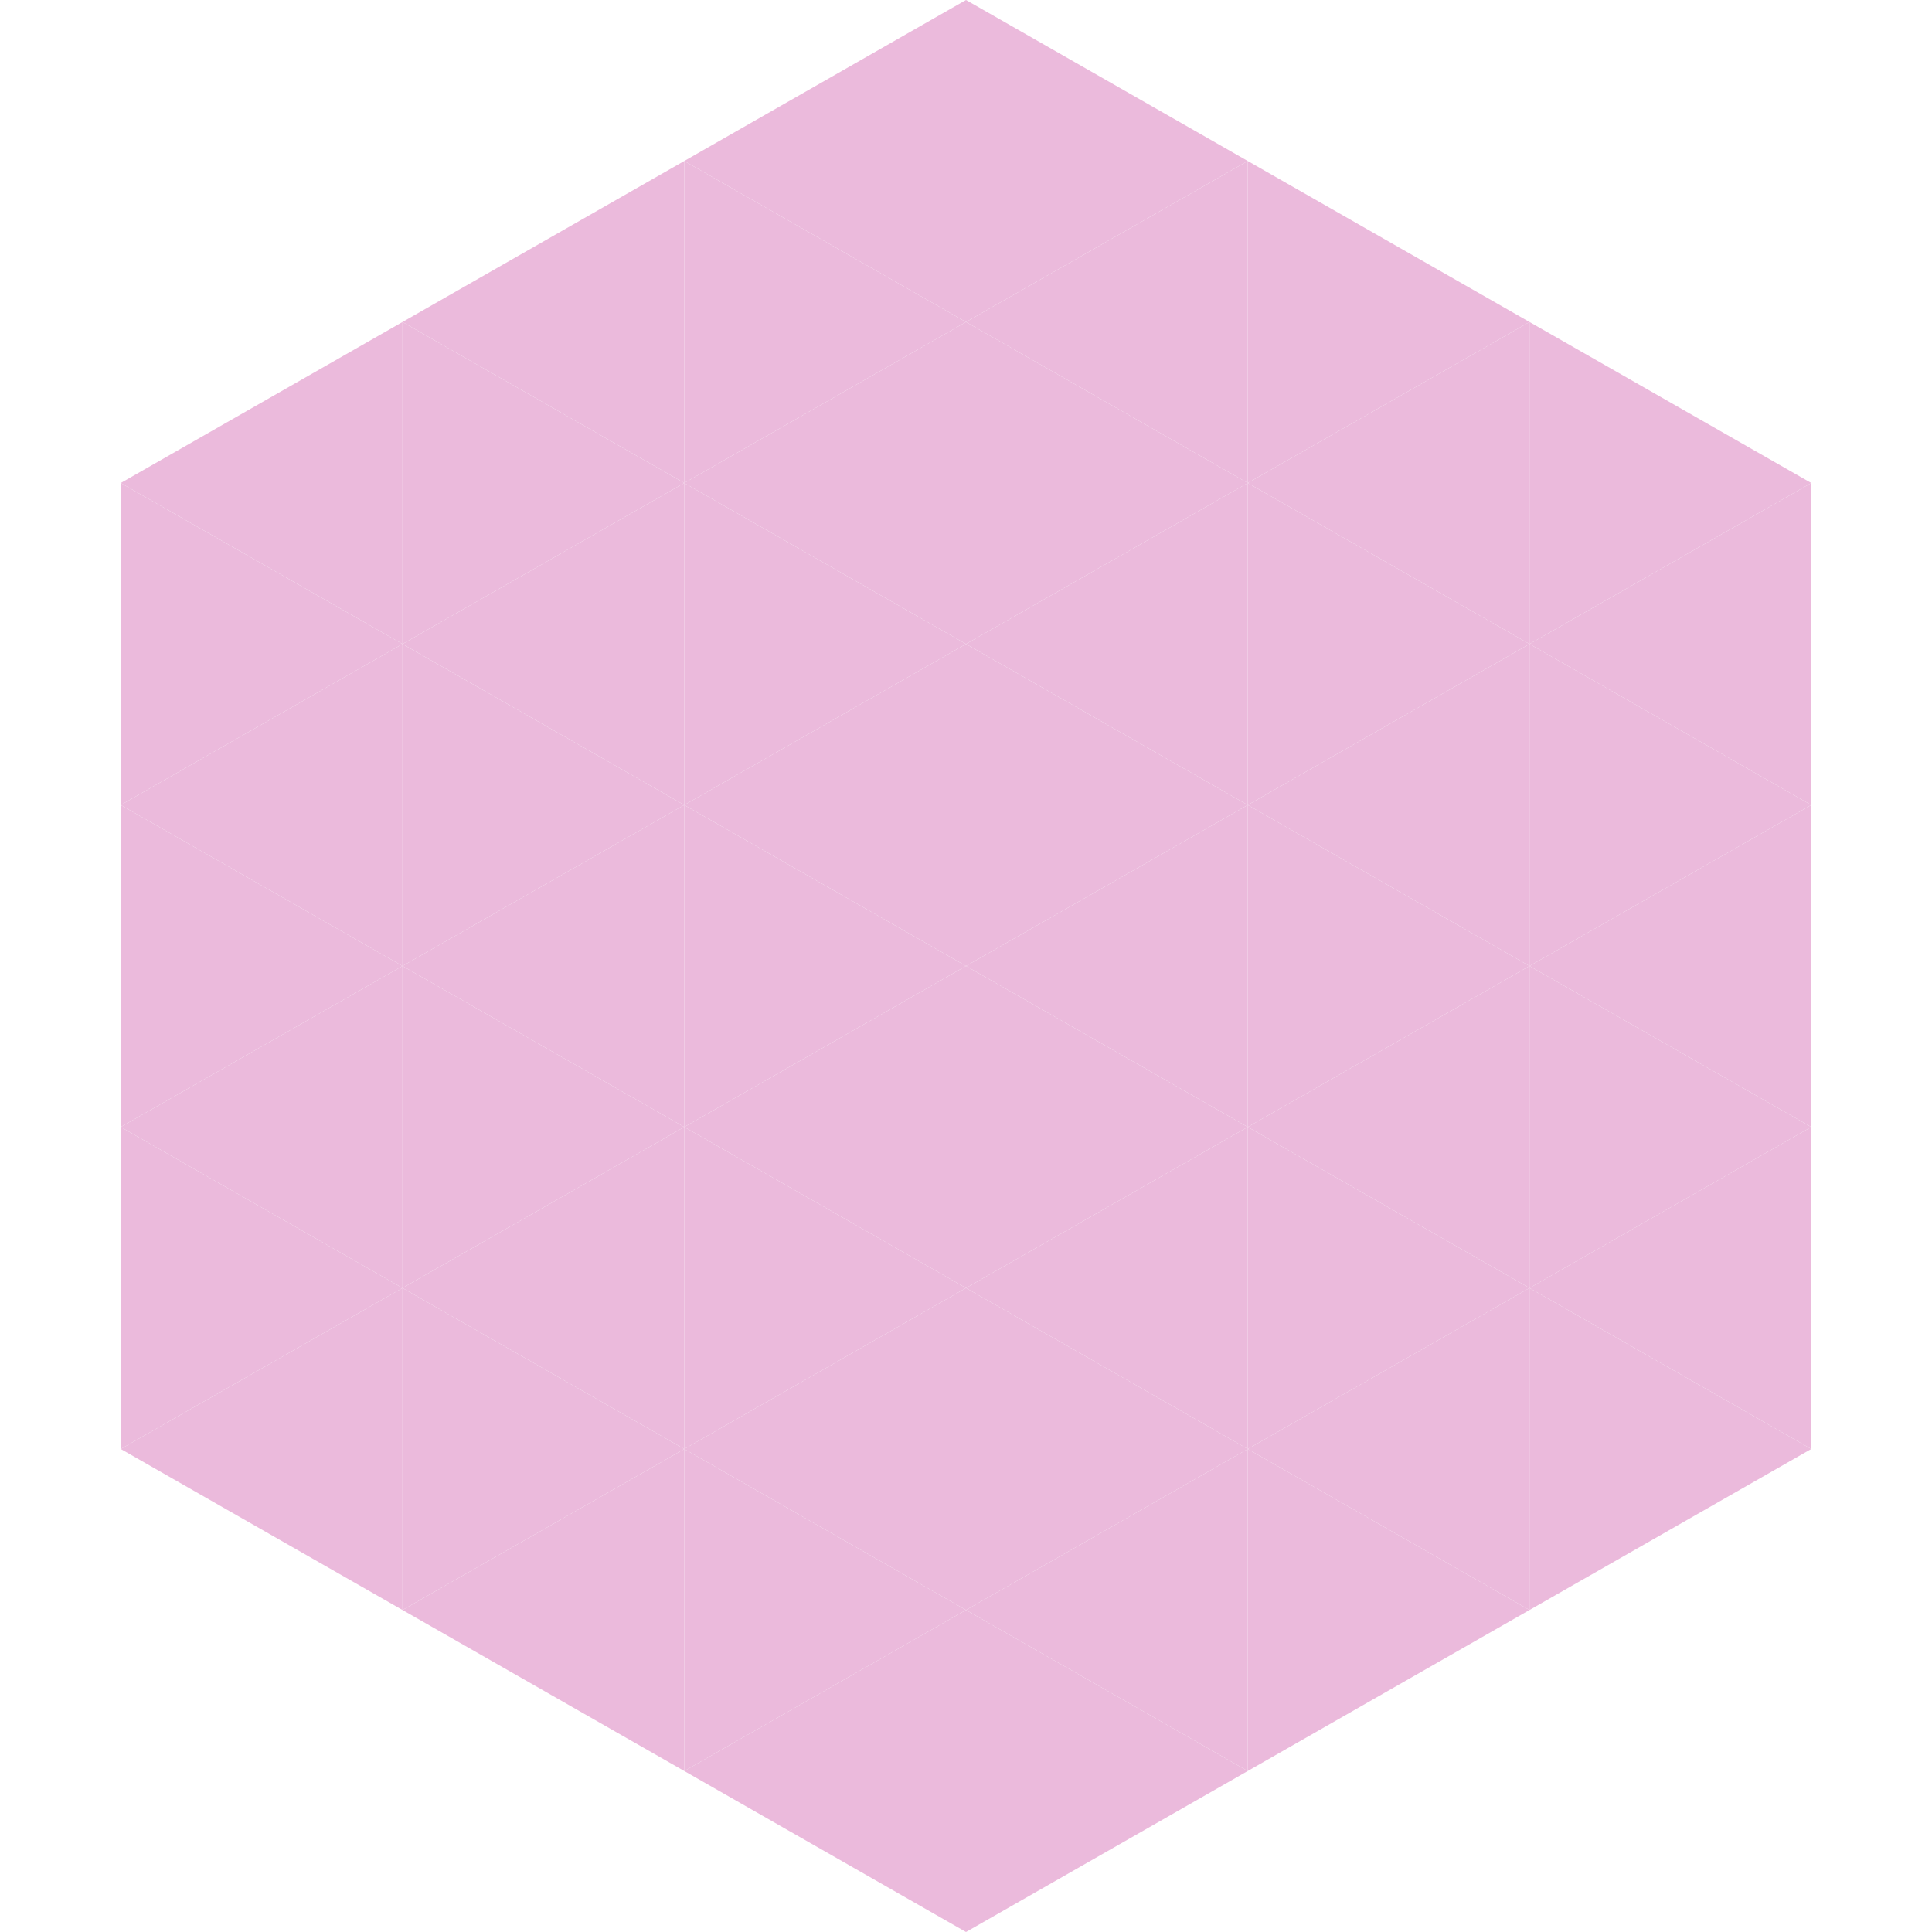 <?xml version="1.0"?>
<!-- Generated by SVGo -->
<svg width="240" height="240"
     xmlns="http://www.w3.org/2000/svg"
     xmlns:xlink="http://www.w3.org/1999/xlink">
<polygon points="50,40 15,60 50,80" style="fill:rgb(235,186,220)" />
<polygon points="190,40 225,60 190,80" style="fill:rgb(235,186,220)" />
<polygon points="15,60 50,80 15,100" style="fill:rgb(235,186,220)" />
<polygon points="225,60 190,80 225,100" style="fill:rgb(235,186,220)" />
<polygon points="50,80 15,100 50,120" style="fill:rgb(235,186,220)" />
<polygon points="190,80 225,100 190,120" style="fill:rgb(235,186,220)" />
<polygon points="15,100 50,120 15,140" style="fill:rgb(235,186,220)" />
<polygon points="225,100 190,120 225,140" style="fill:rgb(235,186,220)" />
<polygon points="50,120 15,140 50,160" style="fill:rgb(235,186,220)" />
<polygon points="190,120 225,140 190,160" style="fill:rgb(235,186,220)" />
<polygon points="15,140 50,160 15,180" style="fill:rgb(235,186,220)" />
<polygon points="225,140 190,160 225,180" style="fill:rgb(235,186,220)" />
<polygon points="50,160 15,180 50,200" style="fill:rgb(235,186,220)" />
<polygon points="190,160 225,180 190,200" style="fill:rgb(235,186,220)" />
<polygon points="15,180 50,200 15,220" style="fill:rgb(255,255,255); fill-opacity:0" />
<polygon points="225,180 190,200 225,220" style="fill:rgb(255,255,255); fill-opacity:0" />
<polygon points="50,0 85,20 50,40" style="fill:rgb(255,255,255); fill-opacity:0" />
<polygon points="190,0 155,20 190,40" style="fill:rgb(255,255,255); fill-opacity:0" />
<polygon points="85,20 50,40 85,60" style="fill:rgb(235,186,220)" />
<polygon points="155,20 190,40 155,60" style="fill:rgb(235,186,220)" />
<polygon points="50,40 85,60 50,80" style="fill:rgb(235,186,220)" />
<polygon points="190,40 155,60 190,80" style="fill:rgb(235,186,220)" />
<polygon points="85,60 50,80 85,100" style="fill:rgb(235,186,220)" />
<polygon points="155,60 190,80 155,100" style="fill:rgb(235,186,220)" />
<polygon points="50,80 85,100 50,120" style="fill:rgb(235,186,220)" />
<polygon points="190,80 155,100 190,120" style="fill:rgb(235,186,220)" />
<polygon points="85,100 50,120 85,140" style="fill:rgb(235,186,220)" />
<polygon points="155,100 190,120 155,140" style="fill:rgb(235,186,220)" />
<polygon points="50,120 85,140 50,160" style="fill:rgb(235,186,220)" />
<polygon points="190,120 155,140 190,160" style="fill:rgb(235,186,220)" />
<polygon points="85,140 50,160 85,180" style="fill:rgb(235,186,220)" />
<polygon points="155,140 190,160 155,180" style="fill:rgb(235,186,220)" />
<polygon points="50,160 85,180 50,200" style="fill:rgb(235,186,220)" />
<polygon points="190,160 155,180 190,200" style="fill:rgb(235,186,220)" />
<polygon points="85,180 50,200 85,220" style="fill:rgb(235,186,220)" />
<polygon points="155,180 190,200 155,220" style="fill:rgb(235,186,220)" />
<polygon points="120,0 85,20 120,40" style="fill:rgb(235,186,220)" />
<polygon points="120,0 155,20 120,40" style="fill:rgb(235,186,220)" />
<polygon points="85,20 120,40 85,60" style="fill:rgb(235,186,220)" />
<polygon points="155,20 120,40 155,60" style="fill:rgb(235,186,220)" />
<polygon points="120,40 85,60 120,80" style="fill:rgb(235,186,220)" />
<polygon points="120,40 155,60 120,80" style="fill:rgb(235,186,220)" />
<polygon points="85,60 120,80 85,100" style="fill:rgb(235,186,220)" />
<polygon points="155,60 120,80 155,100" style="fill:rgb(235,186,220)" />
<polygon points="120,80 85,100 120,120" style="fill:rgb(235,186,220)" />
<polygon points="120,80 155,100 120,120" style="fill:rgb(235,186,220)" />
<polygon points="85,100 120,120 85,140" style="fill:rgb(235,186,220)" />
<polygon points="155,100 120,120 155,140" style="fill:rgb(235,186,220)" />
<polygon points="120,120 85,140 120,160" style="fill:rgb(235,186,220)" />
<polygon points="120,120 155,140 120,160" style="fill:rgb(235,186,220)" />
<polygon points="85,140 120,160 85,180" style="fill:rgb(235,186,220)" />
<polygon points="155,140 120,160 155,180" style="fill:rgb(235,186,220)" />
<polygon points="120,160 85,180 120,200" style="fill:rgb(235,186,220)" />
<polygon points="120,160 155,180 120,200" style="fill:rgb(235,186,220)" />
<polygon points="85,180 120,200 85,220" style="fill:rgb(235,186,220)" />
<polygon points="155,180 120,200 155,220" style="fill:rgb(235,186,220)" />
<polygon points="120,200 85,220 120,240" style="fill:rgb(235,186,220)" />
<polygon points="120,200 155,220 120,240" style="fill:rgb(235,186,220)" />
<polygon points="85,220 120,240 85,260" style="fill:rgb(255,255,255); fill-opacity:0" />
<polygon points="155,220 120,240 155,260" style="fill:rgb(255,255,255); fill-opacity:0" />
</svg>
